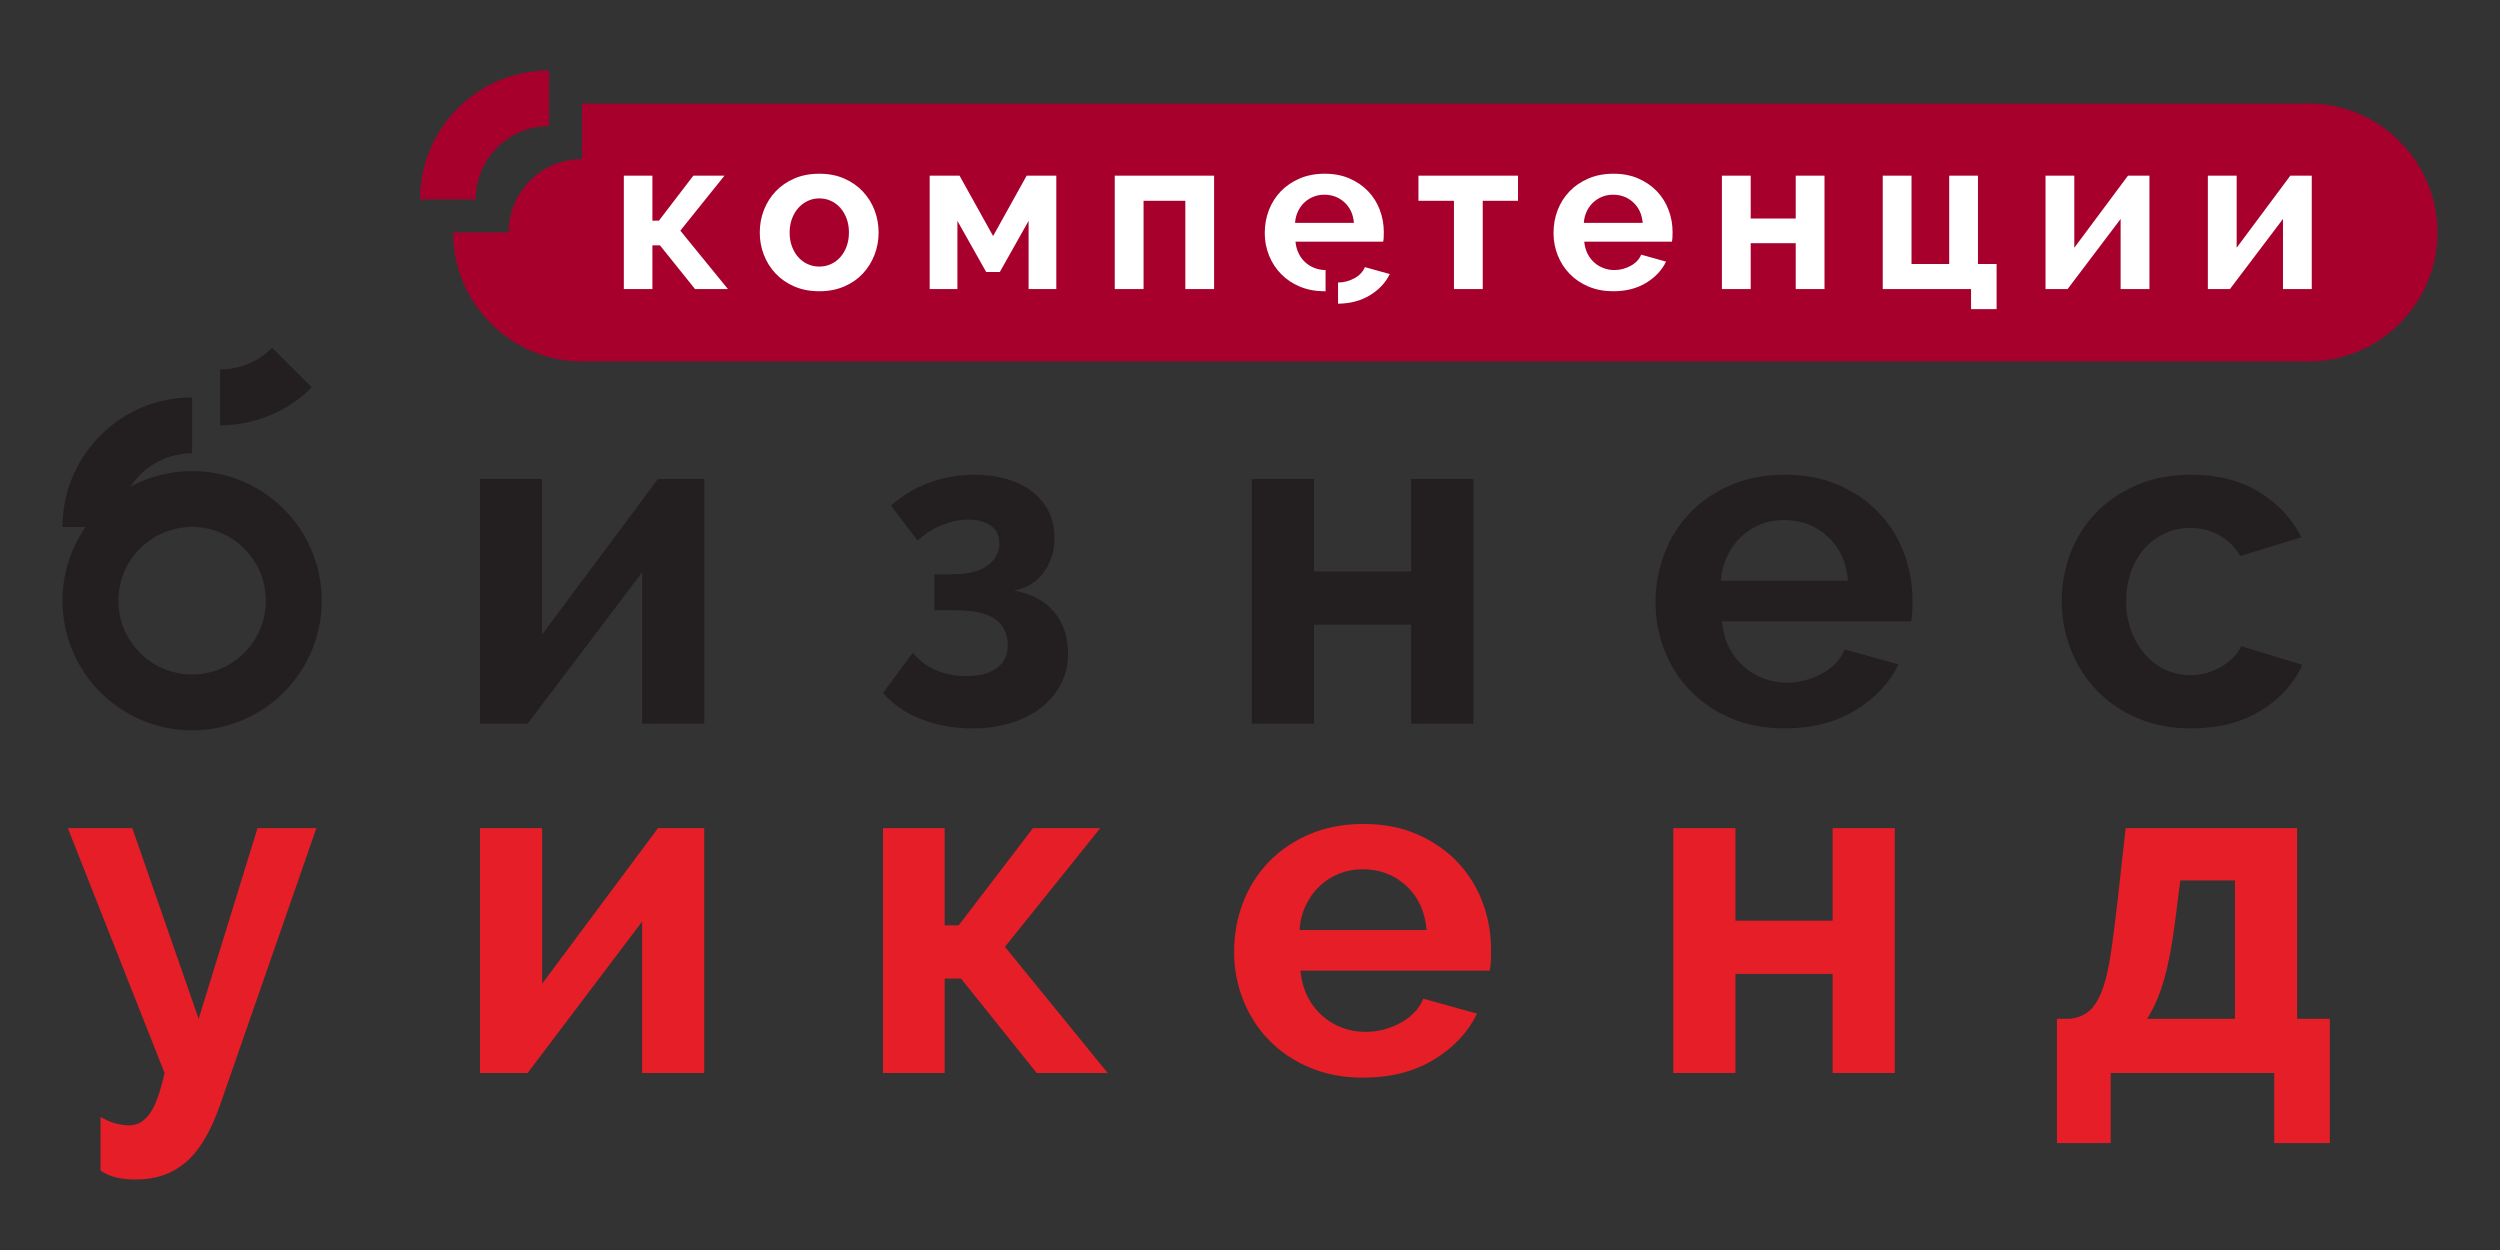 <?xml version="1.0" encoding="UTF-8"?> <!-- Creator: CorelDRAW 2017 --> <svg xmlns="http://www.w3.org/2000/svg" xmlns:xlink="http://www.w3.org/1999/xlink" xml:space="preserve" width="1000px" height="500px" style="shape-rendering:geometricPrecision; text-rendering:geometricPrecision; image-rendering:optimizeQuality; fill-rule:evenodd; clip-rule:evenodd" viewBox="0 0 1000 500"><rect x="0" y="0" width="1000" height="500" fill="#333333" stroke="none"/> <defs> <style type="text/css"> <![CDATA[ .fil0 {fill:none} .fil3 {fill:#231F20} .fil1 {fill:#A8002C} .fil4 {fill:#E51E27} .fil2 {fill:white;fill-rule:nonzero} ]]> </style> </defs> <g id="Слой_x0020_1">  <polygon class="fil0" points="0,0 1000,0 1000,500 0,500 "></polygon> <path class="fil1" d="M232.81 144.55l690.62 0c28.36,0 51.57,-23.21 51.57,-51.57l0 0c0,-28.37 -23.21,-51.58 -51.57,-51.58l-690.62 0 0 22.24c-16.2,0 -29.33,13.14 -29.33,29.34l-22.24 0c0,28.36 23.2,51.57 51.57,51.57zm-13.21 -94.12l0 -22.24c-28.49,0 -51.58,23.09 -51.58,51.57l22.25 0c0,-16.19 13.13,-29.33 29.33,-29.33z"></path> <path class="fil2" d="M277.33 70.27l12.46 0 -17.66 21.99 19.05 23.37 -13.16 0 -14.03 -17.49 -3.03 0 0 17.49 -11.43 0 0 -45.36 11.43 0 0 18 2.6 0 13.77 -18zm257.89 42.73l0 8.48c4.89,-0.06 9.12,-1.17 12.68,-3.33 3.67,-2.22 6.34,-5.06 8.01,-8.53l-9.96 -2.77c-0.75,1.85 -2.15,3.34 -4.19,4.46 -2.06,1.13 -4.23,1.69 -6.54,1.69zm-207.5 3.5c-3.7,0 -7.02,-0.64 -9.96,-1.9 -2.95,-1.27 -5.44,-2.99 -7.49,-5.16 -2.05,-2.16 -3.62,-4.66 -4.72,-7.49 -1.1,-2.82 -1.64,-5.8 -1.64,-8.91 0,-3.18 0.54,-6.18 1.64,-9.01 1.1,-2.83 2.67,-5.32 4.72,-7.49 2.05,-2.16 4.54,-3.88 7.49,-5.15 2.94,-1.27 6.26,-1.9 9.96,-1.9 3.69,0 7,0.63 9.91,1.9 2.92,1.27 5.4,2.99 7.45,5.15 2.04,2.17 3.62,4.66 4.72,7.49 1.09,2.83 1.64,5.83 1.64,9.01 0,3.11 -0.55,6.09 -1.64,8.91 -1.1,2.83 -2.66,5.33 -4.68,7.49 -2.02,2.17 -4.5,3.89 -7.45,5.16 -2.94,1.26 -6.26,1.9 -9.95,1.9zm-11.87 -23.46c0,2.02 0.31,3.85 0.91,5.49 0.61,1.65 1.45,3.08 2.51,4.29 1.07,1.21 2.33,2.15 3.77,2.81 1.45,0.67 3,1 4.68,1 1.67,0 3.23,-0.33 4.67,-1 1.45,-0.66 2.7,-1.6 3.77,-2.81 1.07,-1.21 1.9,-2.66 2.51,-4.33 0.61,-1.67 0.91,-3.52 0.91,-5.54 0,-1.96 -0.3,-3.78 -0.91,-5.46 -0.61,-1.67 -1.44,-3.11 -2.51,-4.32 -1.07,-1.22 -2.32,-2.15 -3.77,-2.82 -1.44,-0.66 -3,-0.99 -4.67,-0.99 -1.68,0 -3.23,0.34 -4.68,1.04 -1.44,0.69 -2.7,1.64 -3.77,2.85 -1.06,1.21 -1.9,2.66 -2.51,4.33 -0.6,1.67 -0.91,3.49 -0.91,5.46zm81.39 1.38l13.42 -24.15 11.86 0 0 45.36 -11.08 0 0 -27.27 -11.51 20.43 -5.46 0 -11.51 -20.43 0 27.27 -11.09 0 0 -45.36 11.95 0 13.42 24.15zm88.4 21.21l-11.51 0 0 -35.32 -16.71 0 0 35.32 -11.52 0 0 -45.36 39.74 0 0 45.36zm44.16 0.87c-3.64,0 -6.93,-0.62 -9.87,-1.86 -2.94,-1.24 -5.46,-2.93 -7.53,-5.07 -2.08,-2.13 -3.68,-4.61 -4.81,-7.44 -1.12,-2.83 -1.69,-5.8 -1.69,-8.92 0,-3.23 0.55,-6.28 1.65,-9.14 1.1,-2.85 2.68,-5.36 4.76,-7.53 2.08,-2.16 4.6,-3.88 7.58,-5.15 2.97,-1.27 6.3,-1.9 10,-1.9 3.69,0 6.99,0.63 9.91,1.9 2.92,1.27 5.4,2.97 7.45,5.11 2.04,2.13 3.6,4.62 4.67,7.45 1.07,2.82 1.6,5.77 1.6,8.83 0,0.75 -0.01,1.47 -0.04,2.16 -0.03,0.69 -0.1,1.27 -0.22,1.73l-35.06 0c0.17,1.79 0.6,3.38 1.3,4.76 0.69,1.39 1.58,2.57 2.68,3.55 1.1,0.99 2.34,1.74 3.72,2.25 1.39,0.53 2.83,0.79 4.33,0.79l0 8.48 -0.43 0zm11.77 -27.36c-0.28,-3.41 -1.54,-6.13 -3.76,-8.18 -2.22,-2.05 -4.92,-3.08 -8.1,-3.08 -1.55,0 -3.01,0.28 -4.37,0.83 -1.36,0.54 -2.55,1.31 -3.59,2.29 -1.04,0.98 -1.89,2.17 -2.56,3.55 -0.66,1.39 -1.05,2.92 -1.17,4.59l23.55 0zm51.52 26.49l-11.51 0 0 -35.32 -14.2 0 0 -10.04 39.82 0 0 10.04 -14.11 0 0 35.32zm52.21 0.87c-3.63,0 -6.93,-0.62 -9.87,-1.86 -2.94,-1.24 -5.46,-2.93 -7.53,-5.07 -2.08,-2.13 -3.68,-4.61 -4.81,-7.44 -1.12,-2.83 -1.68,-5.8 -1.68,-8.92 0,-3.23 0.54,-6.28 1.64,-9.14 1.1,-2.85 2.68,-5.36 4.76,-7.53 2.08,-2.16 4.6,-3.88 7.58,-5.15 2.97,-1.27 6.3,-1.9 10,-1.9 3.69,0 7,0.63 9.91,1.9 2.92,1.27 5.4,2.97 7.45,5.11 2.05,2.13 3.6,4.62 4.67,7.45 1.07,2.82 1.61,5.77 1.61,8.83 0,0.75 -0.02,1.47 -0.05,2.16 -0.03,0.69 -0.1,1.27 -0.21,1.73l-35.07 0c0.17,1.79 0.6,3.38 1.3,4.76 0.69,1.39 1.58,2.57 2.68,3.55 1.1,0.99 2.34,1.74 3.72,2.25 1.39,0.53 2.83,0.79 4.33,0.79 2.31,0 4.49,-0.57 6.54,-1.69 2.05,-1.13 3.45,-2.61 4.2,-4.46l9.96 2.77c-1.68,3.46 -4.35,6.3 -8.01,8.53 -3.67,2.22 -8.04,3.33 -13.12,3.33zm11.78 -27.36c-0.29,-3.41 -1.55,-6.13 -3.77,-8.18 -2.22,-2.05 -4.92,-3.08 -8.1,-3.08 -1.55,0 -3.01,0.28 -4.37,0.83 -1.35,0.55 -2.55,1.31 -3.59,2.29 -1.04,0.98 -1.89,2.17 -2.56,3.55 -0.66,1.39 -1.05,2.92 -1.16,4.59l23.55 0zm43.2 -1.73l18.01 0 0 -17.14 11.51 0 0 45.36 -11.51 0 0 -18.35 -18.01 0 0 18.35 -11.52 0 0 -45.36 11.52 0 0 17.14zm52.82 -17.14l11.51 0 0 35.32 15.07 0 0 -35.32 11.51 0 0 35.32 7.45 0 0 18.05 -10.22 0 0 -8.01 -35.32 0 0 -45.36zm76.62 28.83l21.47 -28.83 8.58 0 0 45.36 -11.52 0 0 -28.05 -21.21 28.05 -8.83 0 0 -45.36 11.51 0 0 28.83zm64.94 0l21.47 -28.83 8.57 0 0 45.36 -11.51 0 0 -28.05 -21.22 28.05 -8.83 0 0 -45.36 11.52 0 0 28.83z"></path> <g> <path class="fil3" d="M76.85 269.77c-16.29,0 -29.49,-13.2 -29.49,-29.49 0,-16.28 13.2,-29.49 29.49,-29.49 16.28,0 29.49,13.21 29.49,29.49 0,16.29 -13.21,29.49 -29.49,29.49l0 0zm11.18 -122.01l0 22.37c13.27,0 26.53,-5.07 36.66,-15.19l-15.81 -15.81c-5.76,5.76 -13.31,8.63 -20.85,8.63zm-11.18 33.55l0 -22.36c-28.64,0 -51.85,23.21 -51.85,51.84l9.2 0c-5.8,8.38 -9.2,18.54 -9.2,29.49 0,28.64 23.21,51.85 51.85,51.85 28.63,0 51.84,-23.21 51.84,-51.85 0,-28.63 -23.21,-51.85 -51.84,-51.85 -8.94,0 -17.36,2.27 -24.7,6.25 5.26,-8.05 14.36,-13.37 24.7,-13.37zm747.84 59.22c0,-6.85 1.18,-13.34 3.56,-19.44 2.36,-6.1 5.79,-11.46 10.27,-16.07 4.49,-4.61 9.91,-8.29 16.26,-11.03 6.36,-2.74 13.52,-4.11 21.5,-4.11 10.71,0 19.84,2.3 27.38,6.91 7.53,4.61 13.17,10.66 16.91,18.13l-24.48 7.48c-2.12,-3.61 -4.93,-6.39 -8.41,-8.32 -3.49,-1.93 -7.36,-2.9 -11.59,-2.9 -3.62,0 -6.98,0.72 -10.09,2.15 -3.12,1.44 -5.83,3.43 -8.13,5.98 -2.31,2.56 -4.11,5.64 -5.42,9.25 -1.31,3.62 -1.97,7.61 -1.97,11.97 0,4.36 0.69,8.34 2.06,11.96 1.37,3.61 3.21,6.72 5.51,9.34 2.31,2.62 5.02,4.65 8.13,6.08 3.12,1.43 6.42,2.15 9.91,2.15 4.48,0 8.62,-1.13 12.43,-3.37 3.8,-2.24 6.45,-4.98 7.94,-8.22l24.48 7.47c-3.36,7.48 -8.91,13.58 -16.63,18.32 -7.73,4.74 -17.01,7.1 -27.85,7.1 -7.97,0 -15.14,-1.37 -21.49,-4.11 -6.36,-2.74 -11.77,-6.45 -16.26,-11.12 -4.49,-4.67 -7.94,-10.09 -10.37,-16.26 -2.43,-6.17 -3.65,-12.62 -3.65,-19.34zm-85.47 -8.23c-0.63,-7.35 -3.34,-13.23 -8.13,-17.66 -4.8,-4.42 -10.62,-6.63 -17.47,-6.63 -3.37,0 -6.52,0.59 -9.44,1.77 -2.93,1.19 -5.52,2.84 -7.76,4.96 -2.24,2.11 -4.08,4.67 -5.51,7.66 -1.44,2.99 -2.28,6.29 -2.53,9.9l50.84 0zm-25.42 59.06c-7.85,0 -14.95,-1.34 -21.31,-4.02 -6.35,-2.68 -11.77,-6.32 -16.25,-10.93 -4.49,-4.61 -7.95,-9.97 -10.38,-16.07 -2.42,-6.11 -3.64,-12.52 -3.64,-19.25 0,-6.98 1.18,-13.55 3.55,-19.72 2.37,-6.17 5.79,-11.59 10.28,-16.26 4.48,-4.67 9.93,-8.38 16.35,-11.12 6.42,-2.74 13.61,-4.11 21.59,-4.11 7.97,0 15.1,1.37 21.4,4.11 6.29,2.74 11.65,6.42 16.07,11.03 4.42,4.61 7.79,9.97 10.09,16.07 2.31,6.11 3.46,12.46 3.46,19.06 0,1.62 -0.03,3.18 -0.09,4.67 -0.07,1.5 -0.22,2.75 -0.47,3.74l-75.69 0c0.37,3.87 1.31,7.29 2.8,10.28 1.5,2.99 3.43,5.55 5.8,7.66 2.36,2.12 5.04,3.74 8.03,4.86 2.99,1.13 6.1,1.69 9.35,1.69 4.98,0 9.68,-1.22 14.11,-3.65 4.42,-2.43 7.44,-5.63 9.06,-9.63l21.49 5.99c-3.61,7.47 -9.37,13.61 -17.29,18.4 -7.91,4.8 -17.35,7.2 -28.31,7.2zm-188.2 -62.8l38.88 0 0 -37 24.85 0 0 97.93 -24.85 0 0 -39.62 -38.88 0 0 39.62 -24.86 0 0 -97.93 24.86 0 0 37zm-169.23 -26.35c4.86,-4.23 10.15,-7.35 15.89,-9.34 5.73,-2 11.59,-2.99 17.57,-2.99 4.36,0 8.47,0.53 12.33,1.59 3.86,1.06 7.26,2.64 10.19,4.76 2.92,2.12 5.23,4.77 6.91,7.94 1.68,3.18 2.53,6.83 2.53,10.94 0,5.23 -1.4,9.81 -4.21,13.73 -2.8,3.93 -6.76,6.39 -11.87,7.39 7.11,1.37 12.46,4.27 16.08,8.69 3.61,4.42 5.42,9.94 5.42,16.54 0,4.48 -0.97,8.57 -2.9,12.24 -1.94,3.68 -4.58,6.82 -7.94,9.44 -3.37,2.61 -7.39,4.64 -12.06,6.07 -4.67,1.43 -9.75,2.15 -15.23,2.15 -7.6,0 -14.52,-1.25 -20.75,-3.74 -6.23,-2.49 -11.27,-5.98 -15.13,-10.46l11.96 -16.08c2.49,3.12 5.57,5.45 9.25,7.01 3.67,1.56 7.69,2.34 12.05,2.34 5.23,0 9.32,-1.06 12.25,-3.18 2.92,-2.12 4.39,-5.17 4.39,-9.16 0,-4.48 -1.66,-7.94 -4.96,-10.37 -3.3,-2.43 -8.87,-3.64 -16.72,-3.64l-7.67 0 0 -14.39 7.48 0c5.98,0 10.56,-1.15 13.74,-3.46 3.17,-2.31 4.76,-5.26 4.76,-8.88 0,-3.11 -1.15,-5.48 -3.46,-7.1 -2.3,-1.62 -5.32,-2.43 -9.06,-2.43 -3.24,0 -6.66,0.72 -10.28,2.15 -3.61,1.43 -6.92,3.52 -9.9,6.26l-10.66 -14.02zm-139.52 51.59l46.34 -62.24 18.51 0 0 97.93 -24.86 0 0 -60.55 -45.79 60.55 -19.06 0 0 -97.93 24.86 0 0 62.24z"></path> </g> <path class="fil4" d="M40.22 446.76c2.12,1.25 4.14,2.12 6.07,2.62 1.93,0.5 3.77,0.75 5.51,0.75 3.12,0 5.8,-1.53 8.04,-4.58 2.24,-3.06 4.23,-8.51 5.98,-16.35l-38.69 -97.94 25.8 0 26.53 76.26 23.55 -76.26 23.55 0 -38.5 110.64c-3.74,10.72 -8.32,18.38 -13.73,22.99 -5.43,4.61 -12.06,6.92 -19.91,6.92 -2.87,0 -5.42,-0.26 -7.66,-0.75 -2.24,-0.5 -4.42,-1.43 -6.54,-2.8l0 -21.5zm176.63 -53.26l46.34 -62.24 18.51 0 0 97.94 -24.86 0 0 -60.56 -45.79 60.56 -19.06 0 0 -97.94 24.86 0 0 62.24zm196.34 -62.24l26.91 0 -38.12 47.47 41.11 50.47 -28.41 0 -30.27 -37.76 -6.54 0 0 37.76 -24.67 0 0 -97.94 24.67 0 0 38.88 5.6 0 29.72 -38.88zm157.45 40.75c-0.62,-7.35 -3.33,-13.24 -8.13,-17.67 -4.79,-4.42 -10.62,-6.63 -17.47,-6.63 -3.37,0 -6.51,0.59 -9.44,1.77 -2.93,1.19 -5.51,2.84 -7.76,4.96 -2.24,2.12 -4.08,4.67 -5.51,7.66 -1.44,2.99 -2.27,6.29 -2.52,9.91l50.83 0zm-25.42 59.05c-7.85,0 -14.94,-1.34 -21.3,-4.02 -6.36,-2.67 -11.78,-6.32 -16.26,-10.93 -4.49,-4.61 -7.95,-9.96 -10.37,-16.07 -2.43,-6.11 -3.65,-12.52 -3.65,-19.25 0,-6.98 1.18,-13.55 3.55,-19.72 2.37,-6.16 5.8,-11.59 10.28,-16.26 4.49,-4.67 9.93,-8.38 16.36,-11.12 6.41,-2.74 13.61,-4.11 21.58,-4.11 7.97,0 15.11,1.37 21.4,4.11 6.29,2.74 11.65,6.42 16.08,11.03 4.41,4.61 7.78,9.97 10.09,16.07 2.3,6.11 3.45,12.46 3.45,19.07 0,1.61 -0.03,3.17 -0.09,4.67 -0.06,1.49 -0.22,2.74 -0.47,3.74l-75.69 0c0.37,3.86 1.31,7.28 2.8,10.28 1.5,2.98 3.43,5.54 5.8,7.66 2.36,2.12 5.04,3.74 8.03,4.86 2.99,1.12 6.11,1.68 9.35,1.68 4.98,0 9.69,-1.22 14.11,-3.65 4.42,-2.43 7.44,-5.63 9.06,-9.62l21.5 5.98c-3.62,7.47 -9.38,13.61 -17.29,18.41 -7.92,4.8 -17.35,7.19 -28.32,7.19zm148.96 -62.79l38.87 0 0 -37.01 24.86 0 0 97.94 -24.86 0 0 -39.63 -38.87 0 0 39.63 -24.86 0 0 -97.94 24.86 0 0 37.01zm199.81 39.25l0 -55.32 -21.87 0 -1.87 14.76c-1.24,10.09 -2.77,18.31 -4.57,24.67 -1.81,6.35 -4.09,11.65 -6.83,15.89l35.14 0zm-71.21 0l5.24 0c2.99,-0.38 5.45,-1.34 7.38,-2.9 1.93,-1.56 3.61,-4.05 5.05,-7.48 1.43,-3.42 2.61,-8 3.55,-13.73 0.93,-5.73 1.89,-13.02 2.89,-21.87l3.37 -30.28 68.59 0 0 76.26 13.08 0 0 49.71 -22.24 0 0 -28.03 -65.41 0 0 28.03 -21.5 0 0 -49.71z"></path> </g> </svg> 